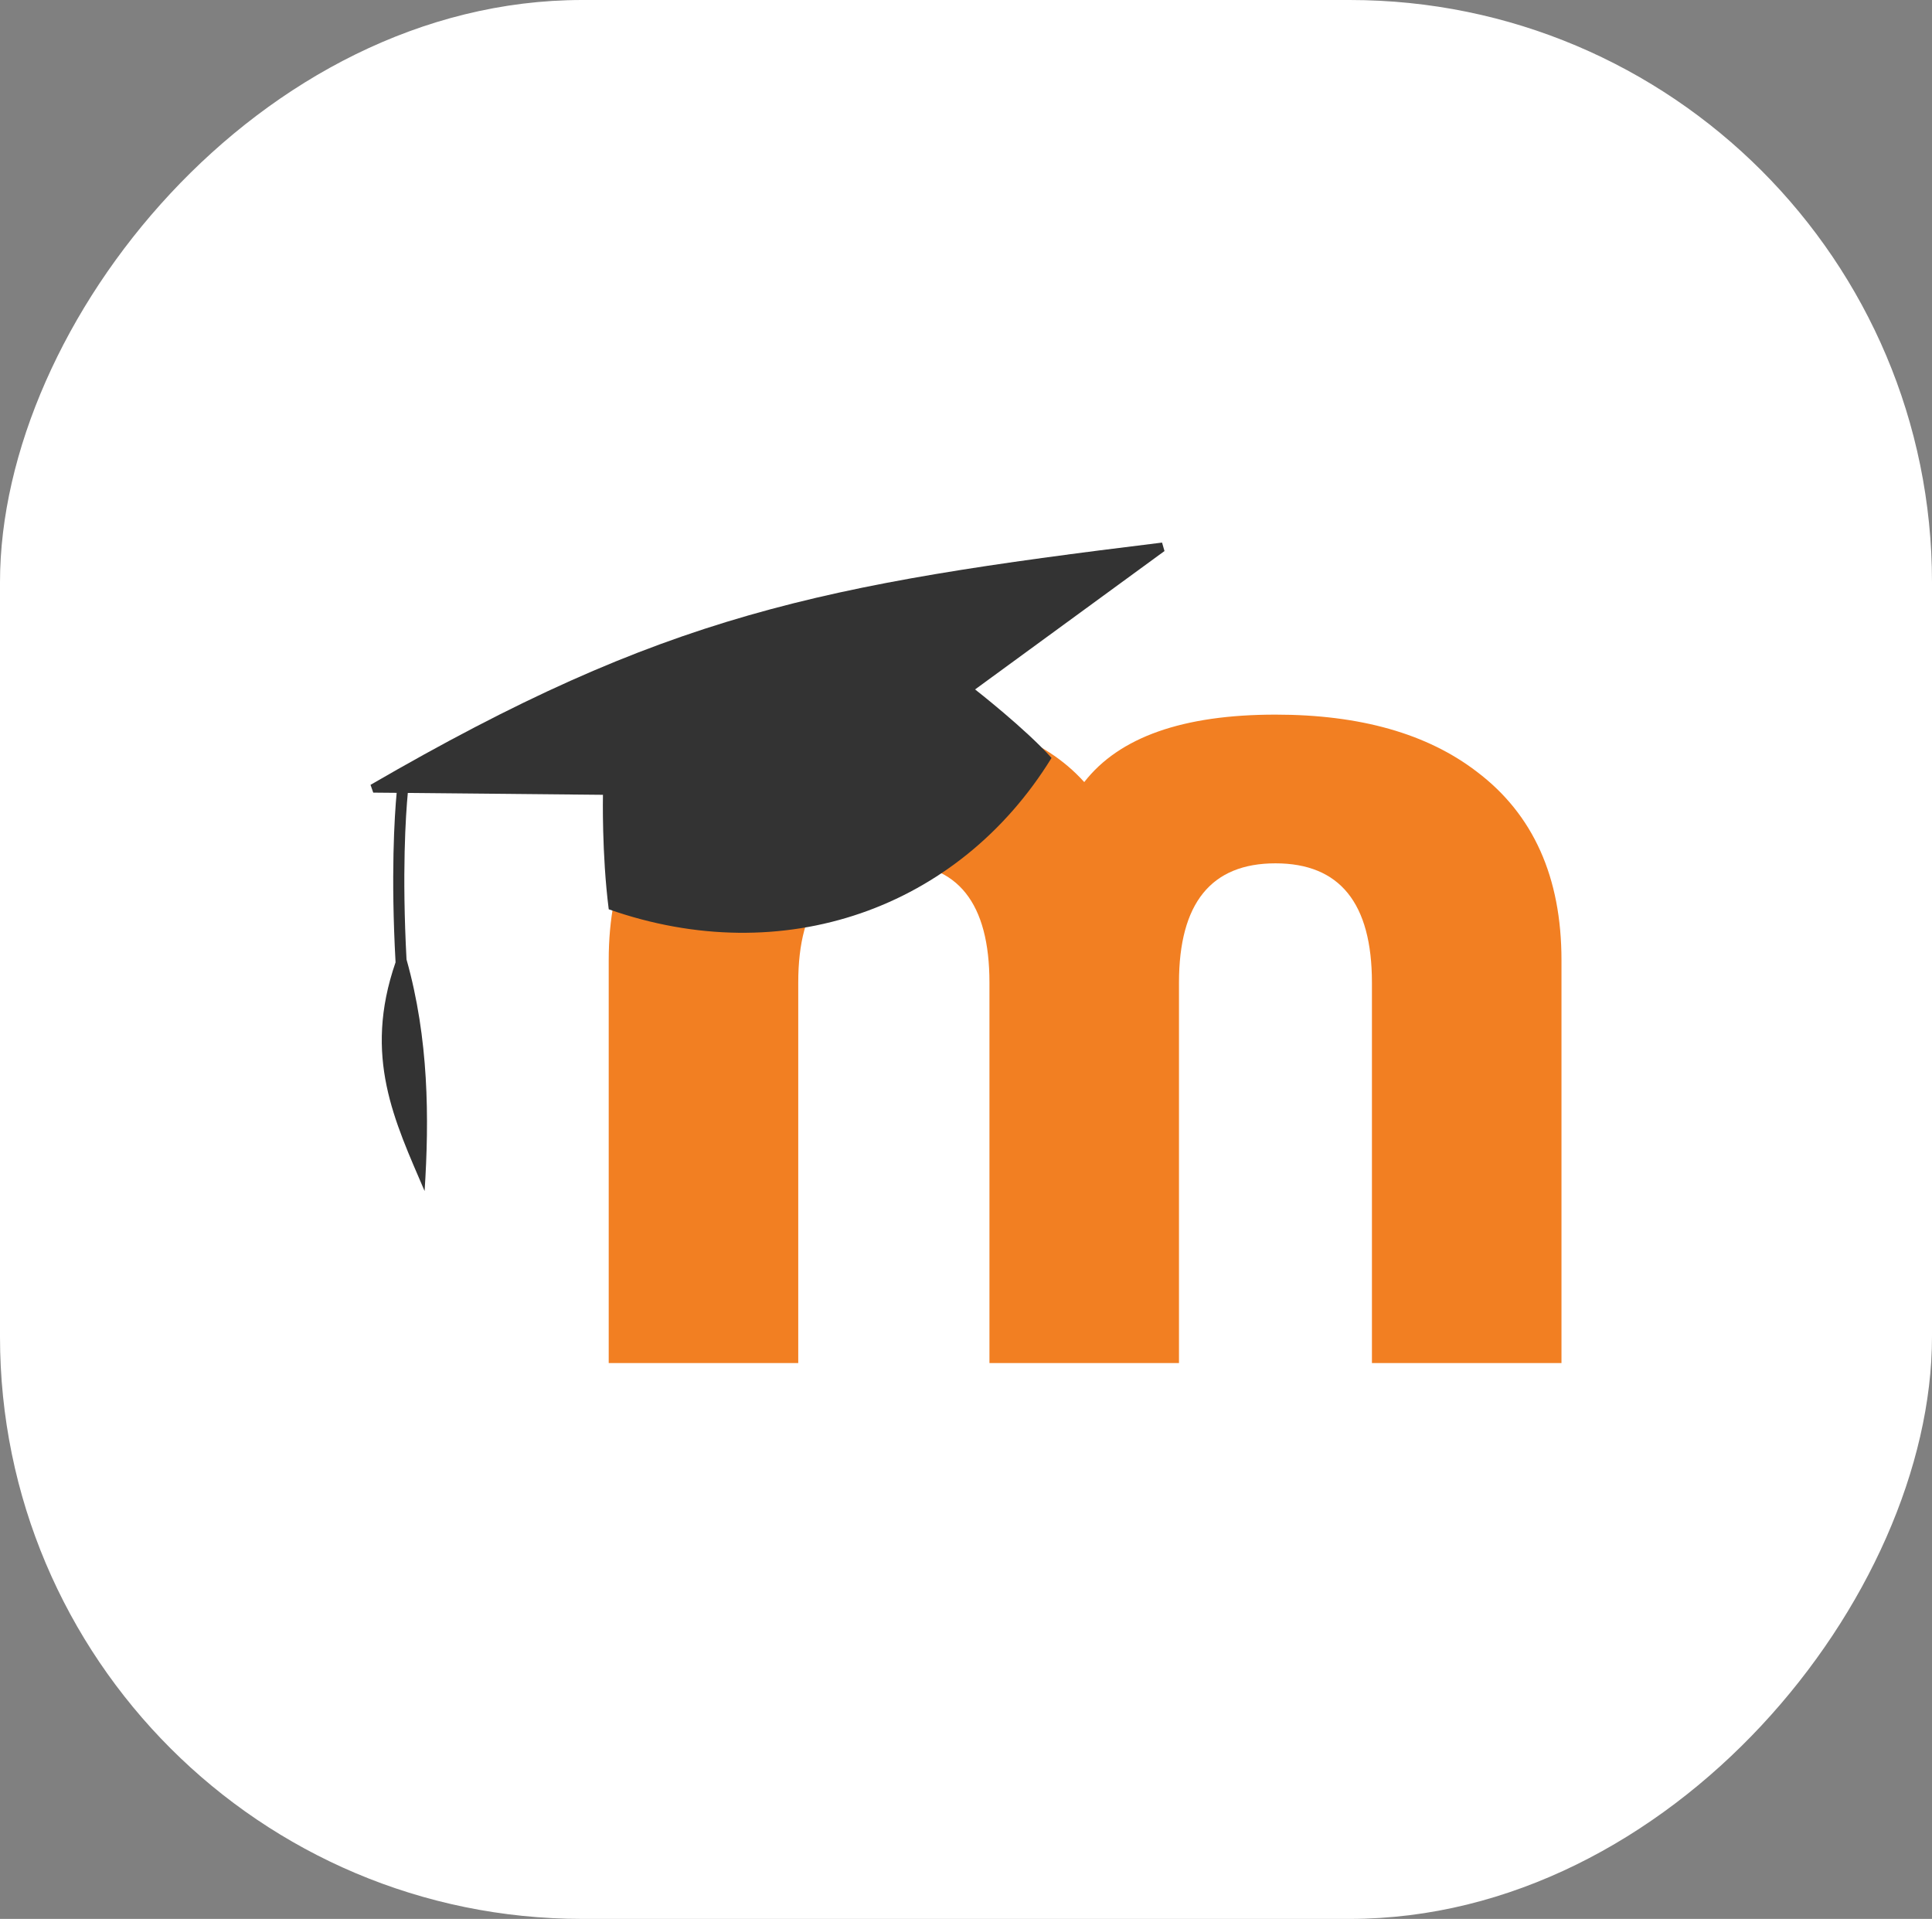 <svg width="146" height="145" viewBox="0 0 146 145" fill="none" xmlns="http://www.w3.org/2000/svg">
<rect x="0" y="0" width="146" height="145" fill="#808080" stroke="none"/>
<rect width="146" height="145" rx="44" transform="matrix(-1 0 0 1 146 0)" fill="white"/>
<path d="M103.676 103V74.253C103.676 68.243 101.246 65.238 96.387 65.237C91.528 65.237 89.097 68.242 89.095 74.253V103H74.772V74.253C74.772 68.243 72.385 65.238 67.611 65.237C62.75 65.237 60.321 68.242 60.323 74.253V103H46V72.556C46 66.284 48.132 61.537 52.394 58.316C56.146 55.44 61.219 54.002 67.613 54C74.094 54 78.868 55.699 81.936 59.097C84.578 55.699 89.395 54 96.389 54C102.783 54 107.855 55.438 111.606 58.316C115.868 61.534 118 66.281 118 72.556V103H103.676Z" fill="#F27F22"/>
<path d="M73.686 52.096L88 41.639L87.816 41C61.995 44.16 50.245 46.405 28 59.306L28.206 59.894L29.975 59.91C29.811 61.694 29.529 66.096 29.892 72.717C27.423 79.865 29.829 84.721 32.087 90C32.444 84.501 32.407 78.488 30.721 72.501C30.37 65.927 30.66 61.601 30.818 59.918L45.565 60.059C45.565 60.059 45.468 64.518 46.002 68.71C59.181 73.343 72.433 68.694 79.464 57.273C77.516 55.083 73.686 52.096 73.686 52.096Z" fill="#333333"/>
</svg>
